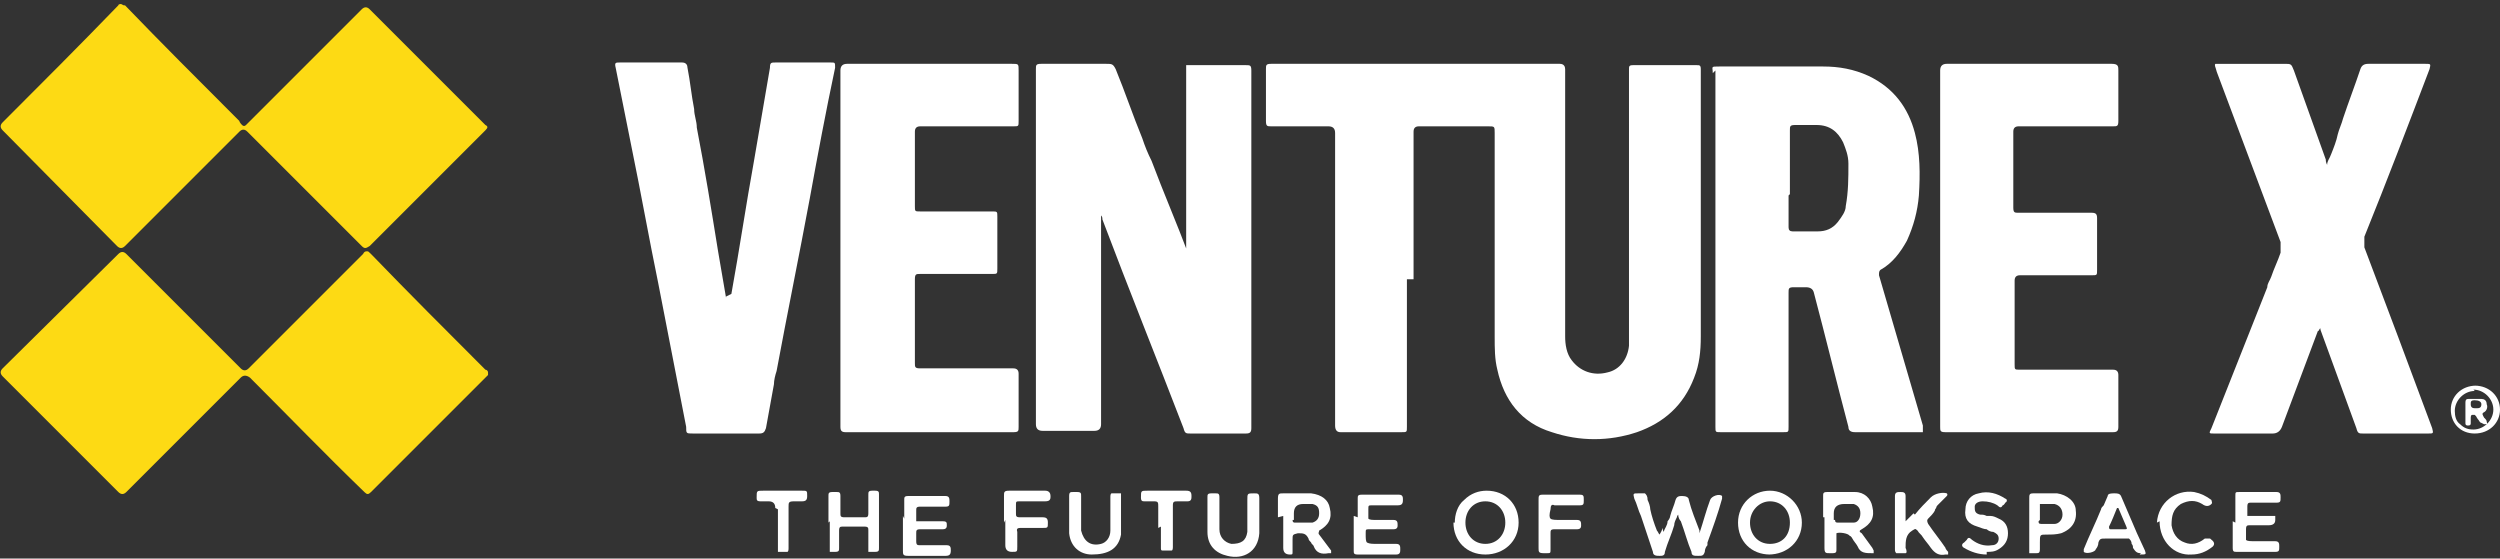 <?xml version="1.0" encoding="UTF-8"?>
<svg id="Layer_1" data-name="Layer 1" xmlns="http://www.w3.org/2000/svg" version="1.1" viewBox="0 0 188 42">
  <rect x="0" y="0" width="188" height="42" fill="#333333" stroke="none"/>
  <defs>
    <style>
      .cls-1 {
        fill: #fdda14;
      }

      .cls-1, .cls-2, .cls-3 {
        stroke-width: 0px;
      }

      .cls-2 {
        fill-rule: evenodd;
      }

      .cls-2, .cls-3 {
        fill: #fff;
      }
    </style>
  </defs>
  <path class="cls-1" d="M9.3.4s0,0-.2-.1c0,0-.2,0-.2.1,0,0,0,0,0,0C6,3.4,3.1,6.3.2,9.2q-.3.3,0,.6l8.6,8.7q.3.3.6,0l8.6-8.6q.3-.3.6,0c2.9,2.9,5.8,5.8,8.6,8.6.2.2.3.2.6,0,1.8-1.8,3.5-3.5,5.3-5.3.3-.3.7-.7,1-1,.8-.8,1.6-1.6,2.4-2.4.2-.2.2-.3,0-.4-.2-.2-.5-.5-.7-.7-.2-.2-.4-.4-.5-.5-2.5-2.5-5-5-7.5-7.5q-.3-.3-.6,0l-8.6,8.6s0,0,0,0c0,0,0,0-.1.1-.1.1-.2.1-.3,0,0,0-.2-.2-.2-.3,0,0-.2-.2-.3-.3C14.9,6,12.1,3.2,9.4.4c0,0,0,0,0,0Z"/>
  <path class="cls-1" d="M36.7,28s0,0,0,0c0-.1-.1-.2-.2-.2,0,0,0,0,0,0-2.9-2.9-5.8-5.8-8.6-8.7-.2-.2-.2-.2-.3-.2s-.2,0-.3.2l-8.6,8.6q-.3.3-.6,0l-8.6-8.6q-.3-.3-.6,0L.2,27.7q-.3.3,0,.6l8.7,8.7q.3.3.6,0l8.6-8.6q.3-.3.7,0c2.9,2.9,5.7,5.8,8.6,8.6.2.2.3.2.5,0,1.2-1.2,2.4-2.4,3.6-3.6,1.7-1.7,3.5-3.5,5.2-5.2,0,0,0,0,0-.1Z"/>
  <path class="cls-3" d="M162.4,39.2c0,1.5,1.1,2.6,2.4,2.5.6,0,1.1-.2,1.6-.6,0,0,0,0,0,0,0,0,.1-.1.1-.2,0-.2-.2-.3-.3-.4h0s0,0-.1,0c-.1,0-.2,0-.3,0,0,0,0,0,0,0,0,0,0,0,0,0-.5.4-1,.5-1.5.3-.6-.2-.9-.7-1-1.3,0-.7.1-1.2.7-1.6.6-.3,1.1-.3,1.6,0h0q.4.3.7,0s0,0,0,0c.1-.1,0-.2,0-.3-.4-.3-.8-.5-1.3-.6-1.4-.2-2.7.8-2.8,2.3Z"/>
  <path class="cls-2" d="M109.3,39.3c0,1.4,1,2.4,2.4,2.4,1.4,0,2.5-1,2.5-2.4,0-1.4-1-2.4-2.4-2.4-.6,0-1.2.2-1.7.7-.5.4-.7,1.1-.7,1.7ZM111.7,37.7c.9,0,1.5.7,1.5,1.6,0,.9-.6,1.6-1.5,1.6-.9,0-1.5-.7-1.5-1.6s.6-1.6,1.5-1.6Z"/>
  <path class="cls-2" d="M133.1,41.7c-1.4,0-2.4-1-2.4-2.4,0-1.4,1.1-2.4,2.4-2.4,1.3,0,2.4,1.1,2.4,2.4,0,1.4-1.1,2.4-2.5,2.4ZM134.6,39.3c0-.9-.6-1.6-1.5-1.6-.8,0-1.5.7-1.5,1.6,0,.9.6,1.6,1.5,1.6.9,0,1.5-.6,1.5-1.6h0Z"/>
  <path class="cls-3" d="M125,39.7h0c0,.2-.1.3-.2.5-.1-.1-.1-.2-.2-.3,0,0,0,0,0,0-.2-.5-.4-1.1-.5-1.6h0s0,0,0,0h0c0-.2-.1-.5-.2-.7,0-.3-.1-.4-.2-.5,0,0-.2,0-.5,0-.4,0-.4,0-.3.4.2.4.3.9.5,1.3h0s0,0,0,0c.3.9.6,1.8.9,2.7,0,.3.3.3.5.3.2,0,.4,0,.4-.3.2-.7.5-1.3.7-2h0c0-.2.1-.4.2-.6,0,0,0,0,0,0,0,0,0-.1.1-.2,0,.2.1.4.2.5.3.8.5,1.6.8,2.3,0,.3.2.3.5.3s.4,0,.5-.3c0-.2.1-.4.2-.5,0,0,0-.2,0-.2.4-1.1.8-2.2,1.1-3.3,0,0,0,0,0,0,0,0,0-.2,0-.2-.2-.2-.8,0-.9.3-.3.8-.5,1.6-.8,2.5,0,0,0,.2,0,.3h0c0,.1,0,.2,0,.2,0,0,0,0,0-.1h0c0-.2,0-.3,0-.3v-.3c-.3-.8-.6-1.5-.8-2.3,0-.2-.2-.3-.5-.3-.2,0-.4,0-.5.3-.1.4-.3.8-.4,1.2,0,.1-.1.3-.2.4,0,.3-.2.5-.3.8Z"/>
  <path class="cls-2" d="M96.5,38.8c0,.2,0,.4,0,.6,0,.6,0,1.2,0,1.8q0,.5.5.5h0c.2,0,.2,0,.2-.2,0-.2,0-.4,0-.6h0c0-.2,0-.2,0-.3,0-.4,0-.4.4-.5h0s0,0,0,0c.4,0,.6,0,.8.4,0,.1.1.2.2.3,0,.1.2.2.2.3.2.5.6.6,1.1.5,0,0,0,0,0,0,0,0,.1,0,.2,0,0,0,0-.1,0-.2,0,0,0,0,0,0,0,0,0,0,0,0h0c-.3-.4-.6-.8-.9-1.2-.1-.1,0-.2,0-.3.7-.4,1-.9.8-1.7-.1-.6-.6-1-1.4-1.1-.4,0-.9,0-1.3,0-.3,0-.5,0-.8,0-.3,0-.4,0-.4.4,0,.5,0,.9,0,1.4h0ZM97.3,39.1v-.5h0q0-.7.7-.7h0s0,0,.1,0c.2,0,.4,0,.6,0,.4.1.5.3.5.7,0,.4-.2.6-.5.7-.3,0-.7,0-1,0,0,0-.2,0-.3,0-.1,0-.2,0-.2-.2Z"/>
  <path class="cls-2" d="M137.1,38.9h0c0-.6,0-1.1,0-1.6,0-.2,0-.3.3-.3.2,0,.5,0,.7,0,.5,0,.9,0,1.4,0,.7,0,1.2.5,1.3,1.1.2.8-.1,1.3-.8,1.7-.2.1-.2.2,0,.3.3.4.5.7.8,1.1h0s.1.2.1.2c0,0,0,0,0,0,0,0,0,0,0,0h0s0,0,0,.2c0,0,0,0-.1,0,0,0,0,0,0,0-.5,0-.9,0-1.1-.5-.1-.2-.3-.4-.4-.6,0,0-.1-.2-.2-.2-.1-.2-.8-.3-1-.2,0,0,0,.1,0,.2h0s0,0,0,0h0c0,.2,0,.2,0,.3,0,.2,0,.4,0,.7,0,.2,0,.3-.3.3,0,0-.1,0-.2,0-.3,0-.4,0-.4-.4,0-.5,0-1,0-1.4h0c0-.1,0-.3,0-.4s0,0,0-.1c0-.1,0-.3,0-.4ZM138,39.1c0,.1,0,.2.2.2s.1,0,.2,0h0s0,0,0,0h0c.3,0,.7,0,1,0,.3,0,.5-.3.5-.7,0-.4-.2-.6-.5-.7-.2,0-.4,0-.6,0,0,0,0,0-.1,0q-.8,0-.8.7v.5Z"/>
  <path class="cls-3" d="M101.8,38.8v.6c0,.2,0,.5,0,.7h0c0,.4,0,.9,0,1.3,0,.2,0,.3.3.3,1,0,1.9,0,2.9,0,.3,0,.3-.2.3-.4s0-.4-.3-.4c-.3,0-.7,0-1,0h0c-.1,0-.3,0-.4,0-.4,0-.6,0-.8-.1-.1-.1-.1-.3-.1-.7h0c0-.3,0-.3.3-.3.3,0,.6,0,.9,0,.3,0,.6,0,.9,0,.3,0,.3-.2.3-.3,0,0,0,0,0,0,0-.2,0-.4-.3-.4-.3,0-.6,0-.8,0-.1,0-.2,0-.4,0h0c-.4,0-.6,0-.7-.1,0-.1,0-.3,0-.7h0c0-.3,0-.3.3-.3.3,0,.6,0,.8,0,.4,0,.8,0,1.1,0,.3,0,.4-.1.4-.4h0c0-.2,0-.4-.3-.4-.9,0-1.9,0-2.8,0-.3,0-.3.1-.3.3,0,.5,0,.9,0,1.4Z"/>
  <path class="cls-3" d="M62.3,39.3c0-.2,0-.4,0-.6h0c0-.5,0-.9,0-1.4,0-.2,0-.3.3-.3,0,0,.2,0,.3,0,.2,0,.3,0,.3.3,0,.2,0,.4,0,.6h0c0,.2,0,.5,0,.7,0,.2,0,.3.3.3.5,0,1,0,1.5,0,.2,0,.3,0,.3-.3,0-.2,0-.4,0-.7h0c0-.2,0-.5,0-.7,0-.2,0-.3.3-.3,0,0,.2,0,.2,0,.3,0,.3.1.3.3,0,.6,0,1.2,0,1.8h0c0,.3,0,.6,0,.9s0,.3,0,.4c0,.3,0,.6,0,.9,0,.2,0,.3-.3.3h0c-.3,0-.4,0-.5,0,0,0,0-.2,0-.5s0-.2,0-.4c0-.2,0-.5,0-.7,0-.2,0-.3-.3-.3-.5,0-1,0-1.6,0-.2,0-.3,0-.3.3,0,.2,0,.4,0,.6h0c0,.2,0,.5,0,.7,0,.2,0,.3-.3.3,0,0,0,0,0,0,0,0,0,0,0,0-.3,0-.4,0-.4,0,0,0,0-.2,0-.5,0-.6,0-1.2,0-1.8Z"/>
  <path class="cls-3" d="M67.9,38.8h0c0,.2,0,.4,0,.6s0,.4,0,.6h0c0,.5,0,.9,0,1.4,0,.3,0,.4.4.4.9,0,1.9,0,2.8,0,.3,0,.4-.1.4-.4,0-.2,0-.4-.3-.4-.4,0-.7,0-1.1,0h0c-.3,0-.6,0-.9,0-.2,0-.3,0-.3-.3,0-.2,0-.4,0-.6,0-.2,0-.3.3-.3.3,0,.6,0,.9,0h0c.3,0,.5,0,.8,0,.3,0,.3-.2.3-.3h0s0,0,0,0c0,0,0,0,0,0h0s0,0,0,0c0-.2,0-.3-.3-.3-.4,0-.8,0-1.2,0-.2,0-.3,0-.4,0-.2,0-.3,0-.4,0,0,0,0-.2,0-.4,0,0,0-.2,0-.4,0-.2,0-.3.3-.3.3,0,.6,0,.9,0h0c.3,0,.7,0,1,0,.3,0,.3-.1.3-.4,0,0,0,0,0,0h0s0,0,0,0c0-.2,0-.4-.3-.4-.9,0-1.9,0-2.8,0-.3,0-.3.1-.3.3,0,.5,0,1,0,1.4h0Z"/>
  <path class="cls-3" d="M168.1,39.3c0-.2,0-.4,0-.6h0c0-.5,0-.9,0-1.4,0-.3,0-.3.3-.3.9,0,1.8,0,2.8,0,.3,0,.3.2.3.4,0,.3,0,.4-.3.4-.4,0-.7,0-1.1,0-.3,0-.5,0-.8,0-.2,0-.3,0-.3.3h0c0,.4,0,.6,0,.7,0,0,.3,0,.7,0h.9c.3,0,.4,0,.5,0,0,0,0,.1,0,.3q0,.4-.5.4c-.1,0-.3,0-.4,0-.3,0-.7,0-1,0-.2,0-.3,0-.3.3h0c0,.4,0,.7,0,.8.1.1.3.1.8.1s.3,0,.4,0c.3,0,.7,0,1,0,.3,0,.3.2.3.4h0c0,.3,0,.4-.3.4-1,0-1.9,0-2.9,0-.2,0-.3,0-.3-.3,0-.5,0-1,0-1.5,0-.2,0-.4,0-.5Z"/>
  <path class="cls-3" d="M143.9,38.6c-.2.2-.4.4-.6.6h0c0-.2,0-.4,0-.6,0-.4,0-.9,0-1.3,0-.3-.2-.3-.4-.3,0,0,0,0,0,0-.2,0-.4,0-.4.3,0,.3,0,.6,0,.9,0,.1,0,.3,0,.4v.9c0,.6,0,1.2,0,1.8h0s0,0,0,0c0,.1,0,.2.1.3.2,0,.5,0,.7,0,.1,0,.1-.2,0-.4,0,0,0,0,0,0,0-.5,0-1,.5-1.3.2-.1.2-.2.4,0,.1.2.3.3.4.5.2.3.4.5.6.8.3.4.6.6,1.1.5,0,0,0,0,0,0,0,0,.1,0,.2,0,0,0,0-.1,0-.2,0,0,0,0,0,0h0s0,0,0,0c0,0,0,0,0,0,0,0-.2-.2-.2-.3h0c-.4-.6-.9-1.2-1.3-1.8-.1-.2-.1-.3,0-.4.2-.2.4-.4.5-.6,0,0,0-.1.1-.2,0,0,0-.1.1-.2.1-.1.2-.2.3-.3.1-.1.3-.3.4-.4h0c0,0,.1-.1,0-.2-.3-.1-.9,0-1.2.3-.4.4-.8.8-1.2,1.3h0s0,0,0,0Z"/>
  <path class="cls-3" d="M91.7,38.6c0,.1,0,.3,0,.4,0,.3,0,.5,0,.8,0,.6.4,1,.9,1.1.7,0,1.1-.2,1.2-.9,0-.5,0-.9,0-1.4,0-.3,0-.5,0-.8,0,0,0-.1,0-.2h0s0,0,0,0h0s0,0,0,0c0-.5,0-.5.5-.5h0c.3,0,.4,0,.4.4,0,.4,0,.7,0,1.1,0,.5,0,1,0,1.5-.1,1.4-1.2,2-2.4,1.7-.9-.2-1.5-.8-1.5-1.8,0-.5,0-1,0-1.5,0-.4,0-.7,0-1.1,0-.2,0-.3.3-.3.1,0,.2,0,.3,0,.2,0,.3,0,.3.3,0,.3,0,.6,0,.9h0c0,.1,0,.3,0,.4h0Z"/>
  <path class="cls-3" d="M84.3,39.2c0-.2,0-.4,0-.5,0-.2,0-.4,0-.6h0c0-.3,0-.5,0-.8,0,0,0,0,0,0,0,0,0-.2,0-.2-.2,0-.5,0-.7,0-.1,0-.1.2-.1.3,0,0,0,0,0,0,0,.3,0,.7,0,1h0c0,.5,0,1,0,1.5,0,.5-.3.9-.7,1-.8.2-1.3-.2-1.5-1,0-.2,0-.3,0-.5,0-.7,0-1.4,0-2.1,0-.2,0-.3-.3-.3,0,0-.2,0-.3,0-.2,0-.3,0-.3.3,0,.3,0,.7,0,1h0c0,.6,0,1.2,0,1.8.1,1,.8,1.6,1.7,1.6,1.2,0,2-.4,2.2-1.5,0-.3,0-.7,0-1Z"/>
  <path class="cls-2" d="M161,41.6c-.3,0-.4-.1-.6-.4,0-.1,0-.2-.1-.3h0c0-.2-.1-.3-.2-.4,0,0-.2,0-.4,0,0,0-.2,0-.4,0-.1,0-.3,0-.4,0h0c-.2,0-.4,0-.6,0-.3,0-.4,0-.5.3,0,.2-.1.4-.2.5,0,.2-.7.4-.9.2,0,0,0-.2,0-.2,0,0,0,0,0,0,.4-1,.9-2,1.3-3,0-.1.1-.2.2-.3.1-.2.2-.5.3-.7,0-.2.3-.2.5-.2,0,0,0,0,0,0,.2,0,.4,0,.5.2.4.9.8,1.9,1.2,2.8.2.4.4.9.6,1.3.1.3.1.3-.4.3ZM159.2,38.2h0c-.2.5-.4,1-.6,1.4,0,.1,0,.2.1.2h1.1c.1,0,.2,0,.1-.2l-.6-1.4Z"/>
  <path class="cls-2" d="M152.6,38.7c0,.2,0,.4,0,.6v1.8c0,.3,0,.4,0,.5,0,0,.2,0,.5,0h0c.2,0,.3,0,.3-.3,0-.1,0-.3,0-.4h0c0,0,0-.1,0-.1h0c0-.6,0-.6.5-.6.4,0,.7,0,1.1-.1.8-.3,1.2-.9,1.1-1.7,0-.7-.7-1.2-1.4-1.3-.4,0-.8,0-1.1,0-.2,0-.5,0-.7,0-.3,0-.3.1-.3.4,0,.5,0,.9,0,1.4ZM153.4,39.1v-.5c0-.1,0-.2,0-.3,0-.2,0-.4,0-.4,0,0,.2,0,.4,0,0,0,.2,0,.3,0,.2,0,.3,0,.4,0,.4.1.6.4.6.8,0,.4-.3.7-.6.7-.2,0-.5,0-.8,0,0,0-.1,0-.2,0-.2,0-.2-.1-.2-.2Z"/>
  <path class="cls-3" d="M149.4,41.7c-.6,0-1.2-.2-1.7-.5-.2-.1-.2-.3,0-.4,0,0,.1-.1.2-.2.1-.2.2-.2.4,0,.4.3.9.5,1.5.4.3,0,.5-.2.5-.5,0-.3-.2-.4-.4-.5-.2,0-.4-.1-.5-.2-.2,0-.4-.1-.7-.2-.7-.2-1-.6-.9-1.3,0-.6.4-1.1,1-1.2.7-.2,1.4,0,2,.4.1,0,.2.2,0,.3,0,0-.1.2-.2.2-.1.2-.2.2-.4,0-.3-.2-.7-.3-1.1-.3-.4,0-.6.2-.6.4,0,.3,0,.5.4.6.2,0,.3,0,.5.1h0c.1,0,.2,0,.3,0,.2,0,.4.1.6.2.5.2.7.6.7,1.1,0,.5-.2.9-.7,1.2-.3.2-.6.2-.9.2Z"/>
  <path class="cls-3" d="M75.5,39.3c0-.2,0-.4,0-.6,0-.5,0-.9,0-1.4,0-.3,0-.4.4-.4.9,0,1.8,0,2.7,0,.3,0,.4.2.4.4s0,.4-.4.4c-.3,0-.7,0-1,0-.3,0-.6,0-.9,0-.3,0-.3,0-.3.3,0,.2,0,.4,0,.6,0,.2,0,.3.3.3.2,0,.4,0,.7,0h0c.3,0,.7,0,1,0,.3,0,.4.1.4.4,0,.4,0,.4-.4.4-.2,0-.4,0-.5,0h0c-.4,0-.7,0-1.1,0-.2,0-.4,0-.3.3,0,.3,0,.5,0,.8,0,0,0,.2,0,.3,0,.4,0,.4-.4.4q-.5,0-.5-.5c0-.6,0-1.2,0-1.9Z"/>
  <path class="cls-3" d="M115.7,38.7c0,.2,0,.4,0,.6s0,.4,0,.5h0c0,.5,0,1,0,1.4,0,.3,0,.4.4.4,0,0,.1,0,.2,0,.3,0,.3,0,.3-.3,0-.2,0-.4,0-.6h0c0-.2,0-.4,0-.6,0-.2,0-.3.3-.3.4,0,.8,0,1.1,0,.2,0,.4,0,.6,0,.3,0,.3-.2.3-.3h0s0,0,0,0,0,0,0,0c0-.2,0-.4-.3-.4-.3,0-.5,0-.8,0-.1,0-.3,0-.4,0-.4,0-.7,0-.8-.1-.1-.1-.1-.3,0-.7h0c0-.3.1-.4.3-.3.3,0,.5,0,.8,0,.4,0,.7,0,1.1,0,.3,0,.3-.1.3-.4h0c0-.3,0-.4-.3-.4-.9,0-1.9,0-2.8,0-.3,0-.3.1-.3.4,0,.5,0,.9,0,1.4h0Z"/>
  <path class="cls-3" d="M87.1,39.7c0-.2,0-.3,0-.5h0c0-.4,0-.7,0-1.1,0-.3,0-.4-.3-.4-.1,0-.3,0-.4,0-.1,0-.2,0-.3,0-.2,0-.3,0-.3-.3h0c0-.5,0-.5.5-.5s.5,0,.8,0c.7,0,1.4,0,2.1,0,.3,0,.4.1.4.4h0c0,.2,0,.4-.3.4-.1,0-.3,0-.4,0-.1,0-.2,0-.3,0-.3,0-.4,0-.4.3,0,1,0,2,0,3,0,0,0,0,0,.1,0,.1,0,.3-.1.3-.2,0-.5,0-.7,0-.1,0-.1-.1-.1-.2,0,0,0,0,0,0,0-.5,0-1.1,0-1.6Z"/>
  <path class="cls-3" d="M58.5,38.3v1.4c0,.5,0,1.1,0,1.6,0,0,0,0,0,0,0,0,0,.2,0,.2.2,0,.5,0,.7,0,.1,0,.1-.2.1-.3,0,0,0,0,0,0,0-1,0-2.1,0-3.1,0-.3,0-.4.4-.4.1,0,.2,0,.3,0,.1,0,.2,0,.3,0,.3,0,.4-.1.4-.4h0c0-.4,0-.4-.4-.4h-2.9c-.5,0-.5,0-.5.5,0,.2,0,.3.3.3.1,0,.3,0,.4,0,0,0,.1,0,.2,0q.5,0,.5.5Z"/>
  <path class="cls-3" d="M89.2,19.5V5.3c0-.3,0-.4,0-.4,0,0,.2,0,.4,0s.7,0,1.1,0c1,0,2,0,3,0,.3,0,.4,0,.4.4,0,9,0,17.9,0,26.9,0,.3-.1.4-.4.4-1.4,0-2.8,0-4.2,0-.3,0-.4,0-.5-.4-2-5.2-4.1-10.4-6.1-15.7,0-.1,0-.2-.1-.3,0,0,0,0,0-.2,0,.1,0,.2,0,.3,0,0,0,0,0,0,0,5.2,0,10.4,0,15.6q0,.5-.5.5h-3.9q-.5,0-.5-.5V5.6s0,0,0-.1h0c0,0,0-.2,0-.3,0-.3,0-.4.4-.4,1,0,1.9,0,2.9,0,.4,0,.7,0,1.1,0s.2,0,.3,0c.2,0,.4,0,.6,0,.4,0,.5,0,.7.4.7,1.7,1.3,3.5,2,5.2h0c.2.6.4,1.1.7,1.7.9,2.4,1.9,4.7,2.8,7.1,0,0,0,.1,0,.2h0s0,0,0,0h0s0,0,0,0h0Z"/>
  <path class="cls-3" d="M105.8,21v11.1c0,.4,0,.4-.4.4h-4.6q-.4,0-.4-.5V10q0-.5-.5-.5c-.4,0-.8,0-1.1,0-1.1,0-2.2,0-3.2,0-.3,0-.4,0-.4-.4,0-1.3,0-2.6,0-3.9,0-.3,0-.4.4-.4,7.2,0,14.5,0,21.7,0,.3,0,.4.2.4.4,0,6.7,0,13.4,0,20.1,0,.6.1,1.3.5,1.8.6.8,1.6,1.2,2.7.9.9-.2,1.5-1,1.6-2,0-.3,0-.5,0-.8V5.5s0,0,0-.1h0c0,0,0-.2,0-.2,0-.2,0-.3.3-.3,1.6,0,3.2,0,4.8,0,.2,0,.3,0,.3.3v20.1c0,1.1-.1,2.1-.5,3.1-.8,2.1-2.3,3.4-4.3,4.1-2.1.7-4.3.7-6.4,0-2.3-.7-3.6-2.4-4.1-4.7-.2-.8-.2-1.6-.2-2.5,0-5.1,0-10.2,0-15.3,0-.5,0-.5-.5-.5h-5.2q-.4,0-.4.4c0,3.7,0,7.4,0,11.1Z"/>
  <path class="cls-2" d="M129,5.3v26.8c0,.4,0,.4.4.4h4.7c.4,0,.4,0,.4-.4v-6.8c0-.3,0-.6,0-.9h0c0-.8,0-1.6,0-2.4,0-.3,0-.4.4-.4.2,0,.4,0,.6,0,0,0,.2,0,.3,0q.5,0,.6.4h0c.9,3.4,1.7,6.7,2.6,10.1,0,.3.2.4.5.4,1,0,1.9,0,2.9,0,.6,0,1.2,0,1.7,0,0,0,.2,0,.2,0,.2,0,.3,0,.3,0,0,0,0-.2,0-.5h0s0,0,0,0c-1.1-3.8-2.2-7.5-3.3-11.3,0-.2,0-.3.1-.4.9-.5,1.5-1.3,2-2.2.5-1.1.8-2.2.9-3.4.1-1.6.1-3.2-.3-4.7-.5-1.9-1.6-3.4-3.5-4.3-1.1-.5-2.2-.7-3.4-.7-1.9,0-3.7,0-5.6,0h0c-.7,0-1.5,0-2.2,0s-.5,0-.5.5ZM134.6,14.6c0-.4,0-.8,0-1.2s0-.6,0-1c0-.9,0-1.8,0-2.6,0-.3,0-.4.4-.4.4,0,.7,0,1.1,0,.2,0,.3,0,.5,0,1,0,1.6.5,2,1.3.2.5.4,1,.4,1.6,0,1.1,0,2.1-.2,3.2,0,.4-.3.8-.6,1.2-.4.5-.9.7-1.5.7-.3,0-.7,0-1,0-.3,0-.6,0-.9,0-.2,0-.3-.1-.3-.3,0-.8,0-1.6,0-2.4Z"/>
  <path class="cls-3" d="M175,12.4c0-.3.2-.5.3-.8.2-.5.4-1,.5-1.5.1-.4.3-.8.4-1.2h0c.4-1.2.9-2.5,1.3-3.7.1-.3.3-.4.6-.4,1,0,2.1,0,3.1,0h0c.4,0,.8,0,1.2,0,.4,0,.4,0,.3.4-1.6,4.2-3.2,8.4-4.9,12.6,0,.1,0,.2,0,.4,0,.1,0,.2,0,.4,1.7,4.5,3.4,9,5.1,13.6.1.4.1.4-.3.4-.4,0-.8,0-1.2,0-1.2,0-2.5,0-3.7,0-.3,0-.4,0-.5-.4-.9-2.5-1.8-4.9-2.7-7.4,0,0,0,0,0-.1h0s0,0,0,0c-.1,0-.1.2-.2.2,0,0,0,0,0,0-.9,2.4-1.8,4.8-2.7,7.2h0q-.2.5-.7.5h-4.4c-.4,0-.4,0-.2-.4,1.4-3.5,2.8-7.1,4.2-10.6,0-.3.2-.5.3-.8h0c.2-.6.5-1.2.7-1.8,0-.1,0-.2,0-.4,0-.1,0-.2,0-.4-1.6-4.3-3.2-8.5-4.8-12.8h0c-.1-.4-.2-.5-.1-.6,0,0,.2,0,.4,0,0,0,.1,0,.2,0h4.6c.5,0,.5,0,.7.5.8,2.2,1.6,4.5,2.4,6.7,0,.1,0,.2.1.4h0s0,0,0,0h0Z"/>
  <path class="cls-3" d="M54.6,22.3c0,0,0,.2,0,.3,0,0,0-.1,0-.2h0s0,0,0,0c-.2-1.2-.4-2.3-.6-3.5-.5-3.1-1-6.2-1.6-9.3,0-.5-.2-.9-.2-1.4-.2-1-.3-2.1-.5-3.1,0-.2-.1-.4-.4-.4-1.2,0-2.4,0-3.6,0-.4,0-.8,0-1.1,0-.3,0-.4,0-.3.4.4,2,.8,4,1.2,6,.7,3.4,1.3,6.8,2,10.2.7,3.6,1.4,7.2,2.1,10.8,0,.5,0,.5.5.5.5,0,.9,0,1.4,0,1.2,0,2.4,0,3.6,0,.3,0,.4-.1.5-.4.2-1.1.4-2.2.6-3.3,0-.3.1-.7.2-1,.8-4.3,1.7-8.7,2.5-13,.6-3.3,1.2-6.5,1.9-9.8,0-.4,0-.4-.3-.4-.4,0-.9,0-1.3,0h0c-1,0-1.9,0-2.9,0-.3,0-.4,0-.4.4-.4,2.3-.8,4.7-1.2,7-.6,3.3-1.1,6.7-1.7,10,0,0,0,0,0,0Z"/>
  <path class="cls-3" d="M63.2,18.6V5.3q0-.5.5-.5h12.4c.5,0,.5,0,.5.5v3.8c0,.4,0,.4-.4.4h-7q-.4,0-.4.4v5.6c0,.4,0,.4.4.4h5.4c.4,0,.4,0,.4.4v3.9c0,.4,0,.4-.4.4s-.9,0-1.4,0c-1.3,0-2.7,0-4,0-.3,0-.4,0-.4.4,0,2.1,0,4.2,0,6.3,0,.3,0,.4.4.4,1.9,0,3.7,0,5.6,0h0c.5,0,1,0,1.4,0q.4,0,.4.4c0,.4,0,.7,0,1.1,0,1,0,1.9,0,2.9,0,.3,0,.4-.4.4-4.2,0-8.4,0-12.6,0-.3,0-.4-.1-.4-.4,0-4.5,0-8.9,0-13.4Z"/>
  <path class="cls-3" d="M145.9,5.3v13.4c0,4.5,0,8.9,0,13.4,0,.3,0,.4.4.4,4.2,0,8.4,0,12.6,0,.3,0,.4-.1.4-.4,0-1,0-2,0-2.9,0-.3,0-.7,0-1q0-.4-.4-.4h-7c-.4,0-.4,0-.4-.4v-6.3q0-.4.4-.4h5.4c.4,0,.4,0,.4-.4s0-.8,0-1.1c0-.9,0-1.9,0-2.8,0-.3-.1-.4-.4-.4-.9,0-1.8,0-2.7,0-.9,0-1.9,0-2.8,0-.3,0-.4,0-.4-.4,0-1.4,0-2.8,0-4.3h0v-1.4q0-.4.4-.4c.5,0,1,0,1.5,0h0c1.9,0,3.7,0,5.6,0,.3,0,.4,0,.4-.4,0-.9,0-1.9,0-2.8,0-.3,0-.7,0-1s0-.5-.5-.5h-12.4q-.5,0-.5.5Z"/>
  <path class="cls-2" d="M185.4,30.6c0,0,0,.2,0,.3h0v.9c0,.1,0,.2.2.2.2,0,.2-.1.2-.2h0c0-.2,0-.3,0-.4,0,0,0,0,0,0,0,0,0-.2.1-.2,0,0,.1,0,.2,0,0,0,0,0,.1.1,0,0,.1.2.2.3,0,0,0,0,0,0,0,0,0,0,0,0,0,0,.1.2.2.2,0,0,0,0,.2.1,0,0,.1,0,.2,0,.1,0,0-.1,0-.2,0,0,0,0,0,0,0-.1-.1-.2-.2-.3-.1-.2-.2-.3,0-.4.2-.1.3-.4.2-.6,0-.3-.2-.4-.4-.4-.2,0-.4,0-.6,0,0,0-.2,0-.3,0-.2,0-.3,0-.3.3,0,.2,0,.3,0,.5ZM186.2,30.7s0,0,0,0c-.2,0-.4,0-.4-.3,0-.2,0-.3.3-.3.3,0,.5.1.5.3,0,.3-.2.3-.4.3Z"/>
  <path class="cls-2" d="M186.1,29c1.1,0,1.9.8,1.9,1.8,0,1-.8,1.8-1.9,1.8-1.1,0-1.8-.8-1.8-1.8,0-1,.8-1.8,1.9-1.8ZM186.1,29.4c-.8,0-1.5.7-1.5,1.5,0,.4.1.8.4,1,.3.3.6.4,1,.4.8,0,1.5-.7,1.5-1.5,0-.8-.7-1.5-1.5-1.5h0Z"/>
</svg>